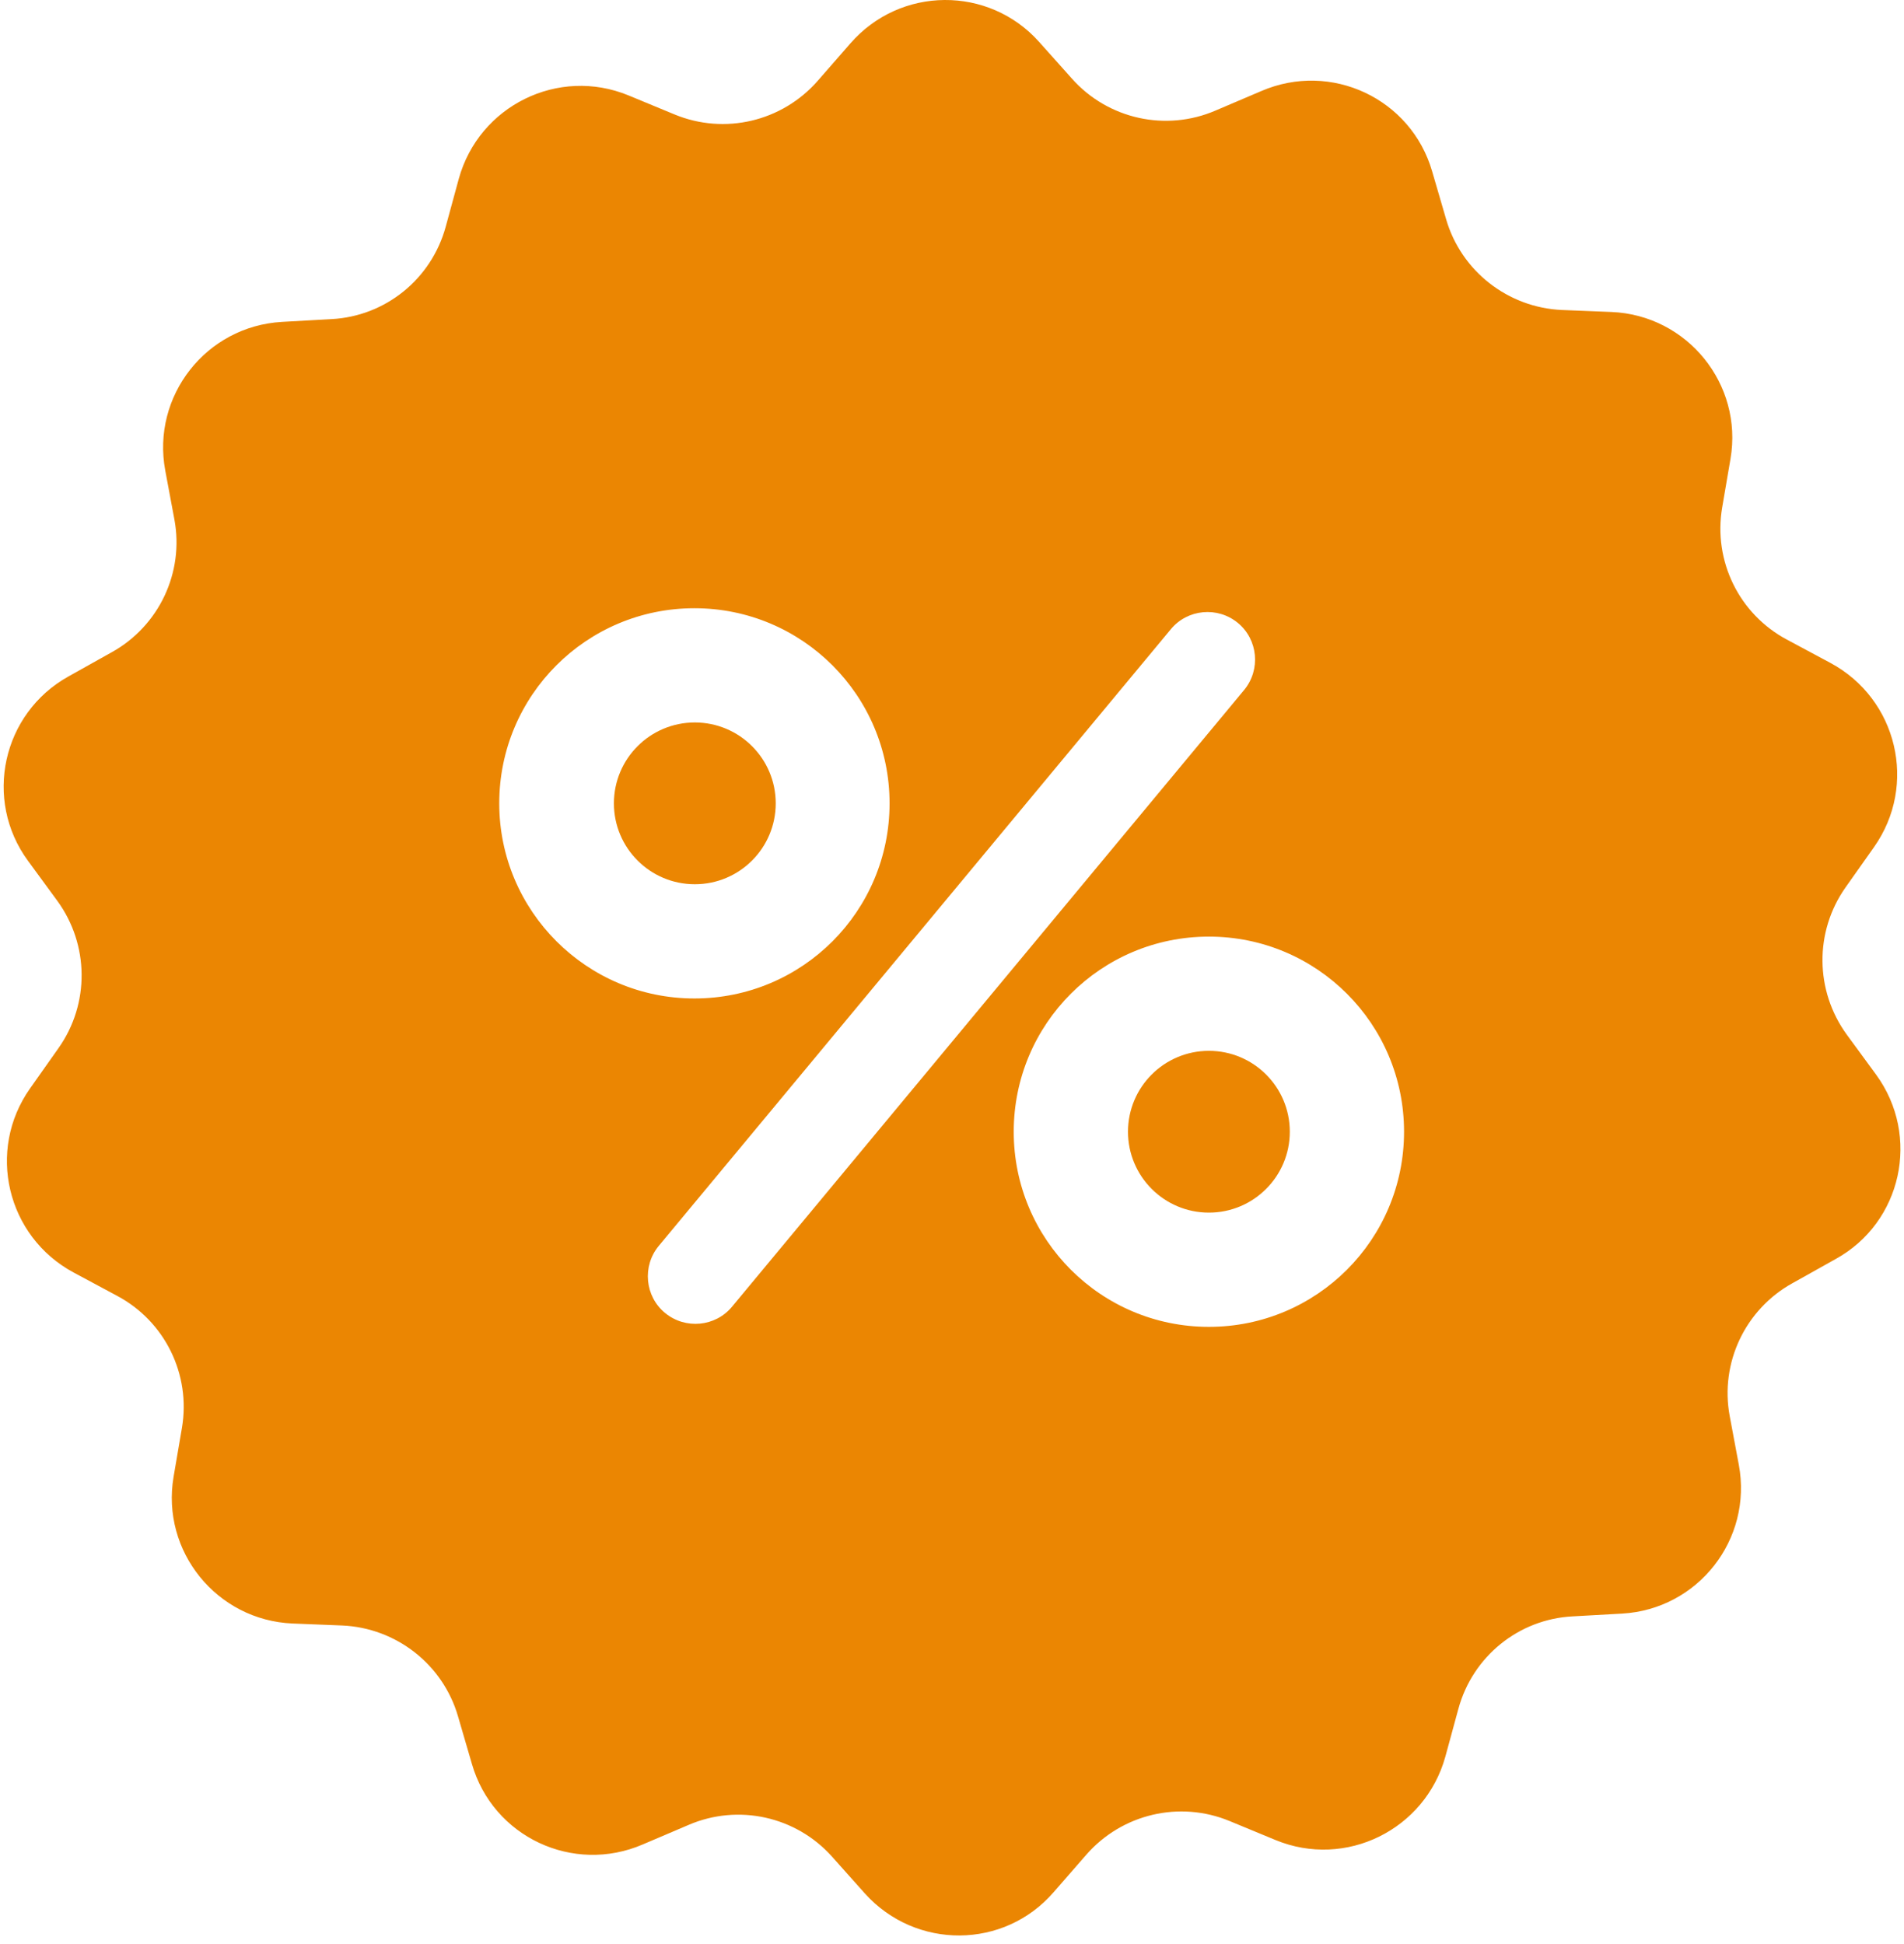 <?xml version="1.0" encoding="UTF-8"?>
<svg width="95px" height="97px" viewBox="0 0 95 97" version="1.1" xmlns="http://www.w3.org/2000/svg" xmlns:xlink="http://www.w3.org/1999/xlink">
    <!-- Generator: Sketch 52.6 (67491) - http://www.bohemiancoding.com/sketch -->
    <title>percentage</title>
    <desc>Created with Sketch.</desc>
    <g id="Desktop" stroke="none" stroke-width="1" fill="none" fill-rule="evenodd">
        <g id="Newsletteranmeldung" transform="translate(-803, -1365)" fill="#EB8602">
            <g id="percentage" transform="translate(803, 1365)">
                <circle id="Oval" cx="34.668" cy="40.091" r="4.037"></circle>
                <circle id="Oval" cx="60.318" cy="56.478" r="4.037"></circle>
                <path d="M93.607,53.628 L92.143,51.629 C90.559,49.452 90.52,46.503 92.083,44.286 L93.508,42.268 C95.685,39.18 94.676,34.885 91.331,33.084 L89.154,31.917 C86.779,30.65 85.473,27.998 85.928,25.326 L86.344,22.892 C86.977,19.171 84.186,15.727 80.406,15.569 L77.932,15.47 C75.241,15.351 72.905,13.53 72.153,10.937 L71.46,8.562 C70.411,4.921 66.414,3.041 62.93,4.545 L60.654,5.515 C58.18,6.583 55.291,5.95 53.49,3.931 L51.847,2.091 C49.333,-0.72 44.92,-0.7 42.426,2.17 L40.803,4.03 C39.022,6.069 36.152,6.742 33.658,5.712 L31.362,4.762 C27.859,3.318 23.901,5.277 22.892,8.919 L22.239,11.314 C21.526,13.926 19.23,15.786 16.539,15.925 L14.065,16.064 C10.284,16.281 7.553,19.765 8.246,23.485 L8.701,25.92 C9.196,28.572 7.929,31.244 5.574,32.55 L3.417,33.757 C0.111,35.598 -0.839,39.912 1.398,42.96 L2.862,44.959 C4.446,47.136 4.485,50.085 2.922,52.302 L1.497,54.321 C-0.68,57.408 0.329,61.703 3.674,63.504 L5.851,64.672 C8.226,65.939 9.532,68.591 9.077,71.262 L8.661,73.697 C8.028,77.418 10.819,80.861 14.599,81.02 L17.073,81.119 C19.765,81.237 22.1,83.058 22.852,85.651 L23.545,88.026 C24.594,91.668 28.592,93.548 32.075,92.044 L34.351,91.074 C36.825,90.005 39.715,90.639 41.516,92.657 L43.158,94.498 C45.692,97.308 50.105,97.289 52.579,94.419 L54.202,92.558 C55.983,90.52 58.853,89.847 61.347,90.876 L63.643,91.826 C67.146,93.271 71.104,91.311 72.114,87.67 L72.767,85.275 C73.479,82.662 75.775,80.802 78.467,80.664 L80.941,80.525 C84.721,80.307 87.452,76.824 86.759,73.103 L86.304,70.669 C85.809,68.017 87.076,65.345 89.431,64.039 L91.589,62.831 C94.894,61.01 95.844,56.696 93.607,53.628 Z M24.91,40.091 C24.91,34.707 29.265,30.353 34.648,30.353 C40.031,30.353 44.385,34.707 44.385,40.091 C44.385,45.474 40.031,49.828 34.648,49.828 C29.265,49.828 24.91,45.454 24.91,40.091 Z M36.528,65.206 C35.697,66.216 34.193,66.354 33.183,65.523 C32.174,64.692 32.035,63.187 32.867,62.178 L58.418,31.402 C59.249,30.393 60.753,30.254 61.762,31.085 C62.772,31.917 62.91,33.421 62.079,34.43 L36.528,65.206 Z M60.318,66.216 C54.934,66.216 50.58,61.861 50.58,56.478 C50.58,51.095 54.934,46.741 60.318,46.741 C65.701,46.741 70.055,51.095 70.055,56.478 C70.055,61.861 65.701,66.216 60.318,66.216 Z" id="Shape" fill-rule="nonzero"></path>
            </g>
        </g>
    </g>
</svg>
